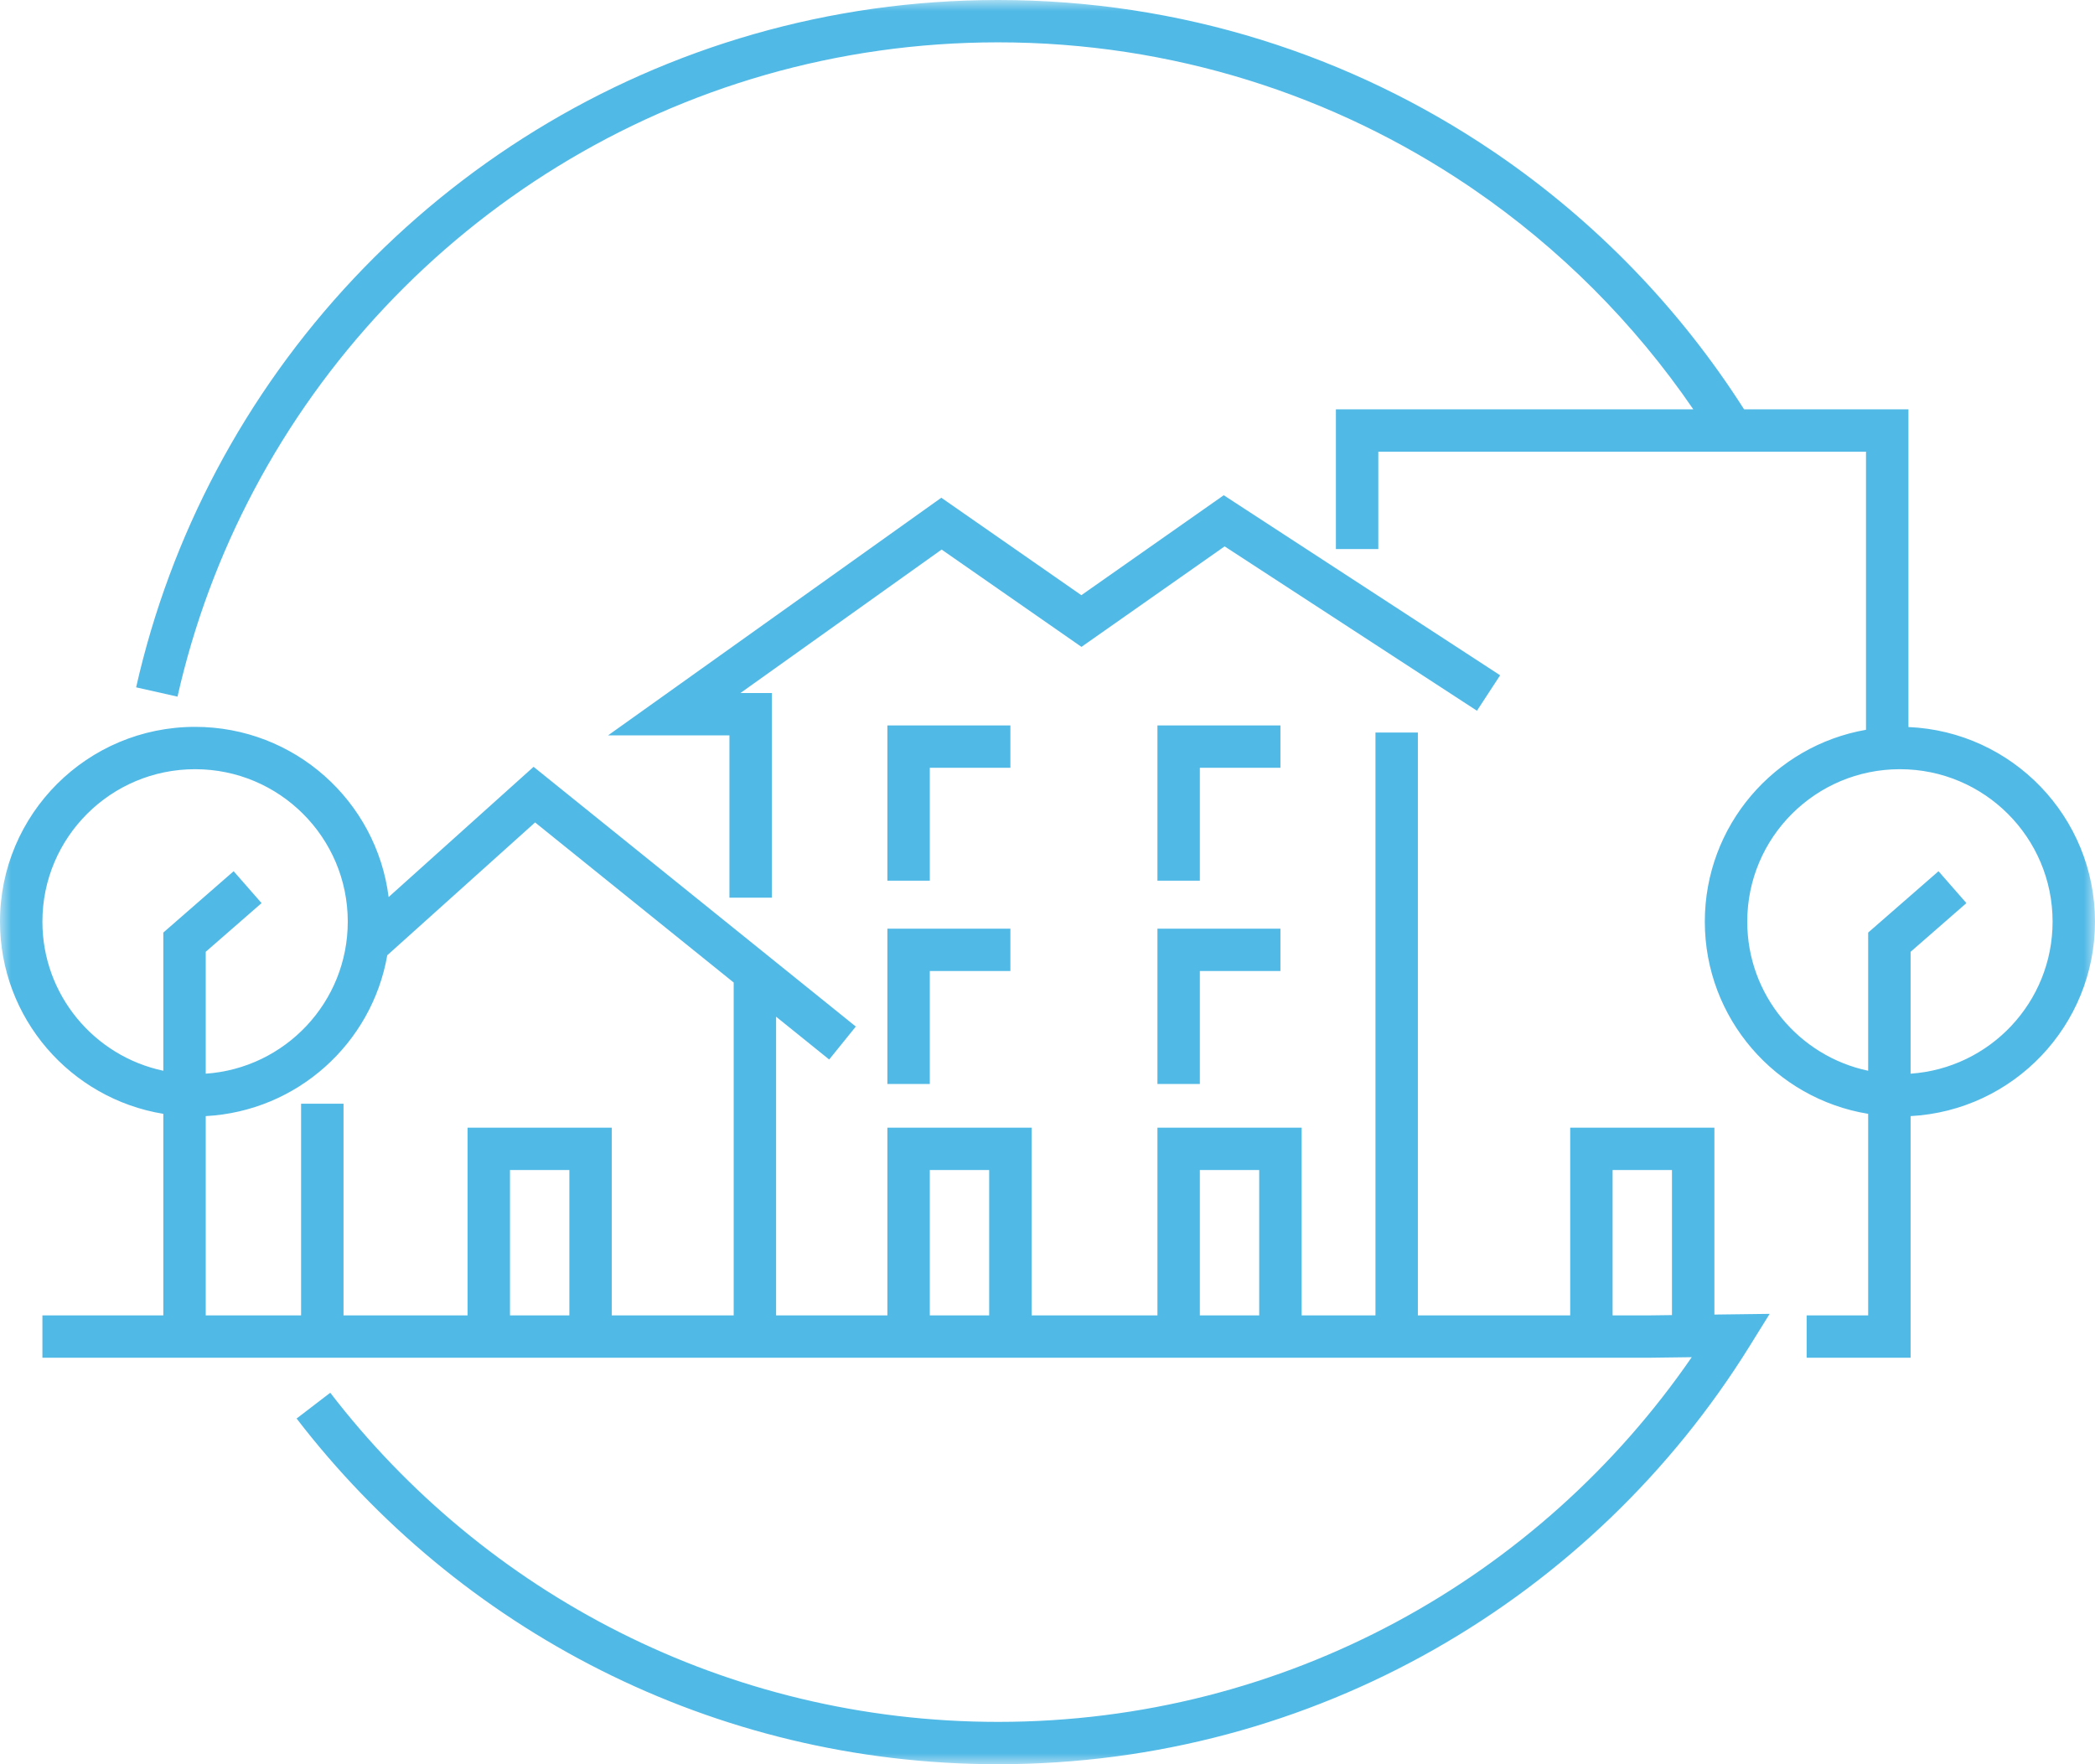 <svg xmlns="http://www.w3.org/2000/svg" width="95" height="80" viewBox="0 0 95 80" fill="none"><g clip-path="url(#clip0_489_5698)"><mask id="mask0_489_5698" style="mask-type:luminance" maskUnits="userSpaceOnUse" x="0" y="0" width="95" height="80"><path d="M95 0H0V80H95V0Z" fill="white"></path></mask><g mask="url(#mask0_489_5698)"><path d="M8.847 32.96C13.355 32.96 17.075 36.326 17.623 40.678L24.196 34.772L38.808 46.55L37.6 48.044L35.193 46.103V59.648H40.24V51.136H46.779V59.648H52.485V51.136H59.024V59.648H62.372V33.216H64.295V59.648H71.202V51.136H77.741V59.61L80.247 59.578L79.322 61.067C72.257 72.431 59.643 80 45.258 80C32.295 80 20.771 73.853 13.45 64.324L14.976 63.155C21.949 72.231 32.919 78.08 45.258 78.08C58.313 78.08 69.836 71.533 76.713 61.543L74.757 61.568H1.923V59.648H7.406V50.508C3.205 49.821 0 46.181 0 41.792C0 36.913 3.96 32.96 8.847 32.96ZM89.169 40.952L86.638 43.161V48.687C90.236 48.439 93.077 45.446 93.077 41.792C93.077 37.974 89.978 34.88 86.154 34.88C82.329 34.88 79.231 37.974 79.231 41.792C79.231 45.117 81.581 47.893 84.714 48.554V42.288L87.904 39.506L89.169 40.952ZM73.125 59.648H74.732L75.817 59.634V53.056H73.125V59.648ZM54.408 59.648H57.1V53.056H54.408V59.648ZM42.163 59.648H44.855V53.056H42.163V59.648ZM17.561 43.317C16.864 47.314 13.477 50.389 9.329 50.611V59.648H13.653V50.048H15.577V59.648H21.203V51.136H27.742V59.648H33.27V44.553L24.264 37.294L17.561 43.317ZM23.126 59.648H25.818V53.056H23.126V59.648ZM45.817 42.112V44.032H42.163V49.153H40.24V42.112H45.817ZM58.062 42.112V44.032H54.408V49.153H52.485V42.112H58.062ZM68.025 30.621L66.974 32.229L55.532 24.776L49.04 29.333L42.699 24.92L33.577 31.425H35V40.705H33.077V33.345H27.575L42.685 22.57L49.035 26.989L55.492 22.457L68.025 30.621ZM45.817 32.896V34.816H42.163V39.936H40.24V32.896H45.817ZM58.062 32.896V34.816H54.408V39.936H52.485V32.896H58.062ZM1.923 41.792C1.923 45.117 4.273 47.892 7.406 48.554V42.288L10.595 39.506L11.861 40.952L9.329 43.16V48.687C12.928 48.44 15.77 45.447 15.77 41.792C15.77 37.974 12.671 34.88 8.847 34.88C5.022 34.88 1.923 37.974 1.923 41.792ZM95 41.792C95 46.507 91.299 50.36 86.638 50.611V61.568H81.924V59.648H84.714V50.508C80.513 49.822 77.307 46.181 77.307 41.792C77.307 37.437 80.463 33.819 84.616 33.093V20.481H62.501V24.897H60.578V18.561H76.784C74.104 14.642 70.71 11.246 66.79 8.565L66.581 8.423C60.494 4.317 53.157 1.92 45.256 1.92C30.626 1.92 17.917 10.145 11.52 22.22C9.973 25.139 8.796 28.283 8.049 31.59L6.173 31.168C6.958 27.692 8.195 24.389 9.82 21.322C16.537 8.643 29.885 0 45.256 0C53.553 3.03003e-06 61.263 2.518 67.658 6.832L67.877 6.98C72.35 10.041 76.172 13.986 79.087 18.561H86.54V32.968C91.247 33.17 95 37.042 95 41.792Z" fill="#51B9E6"></path></g></g><defs><clipPath id="clip0_489_5698"><rect width="95" height="80" fill="white"></rect></clipPath></defs></svg>